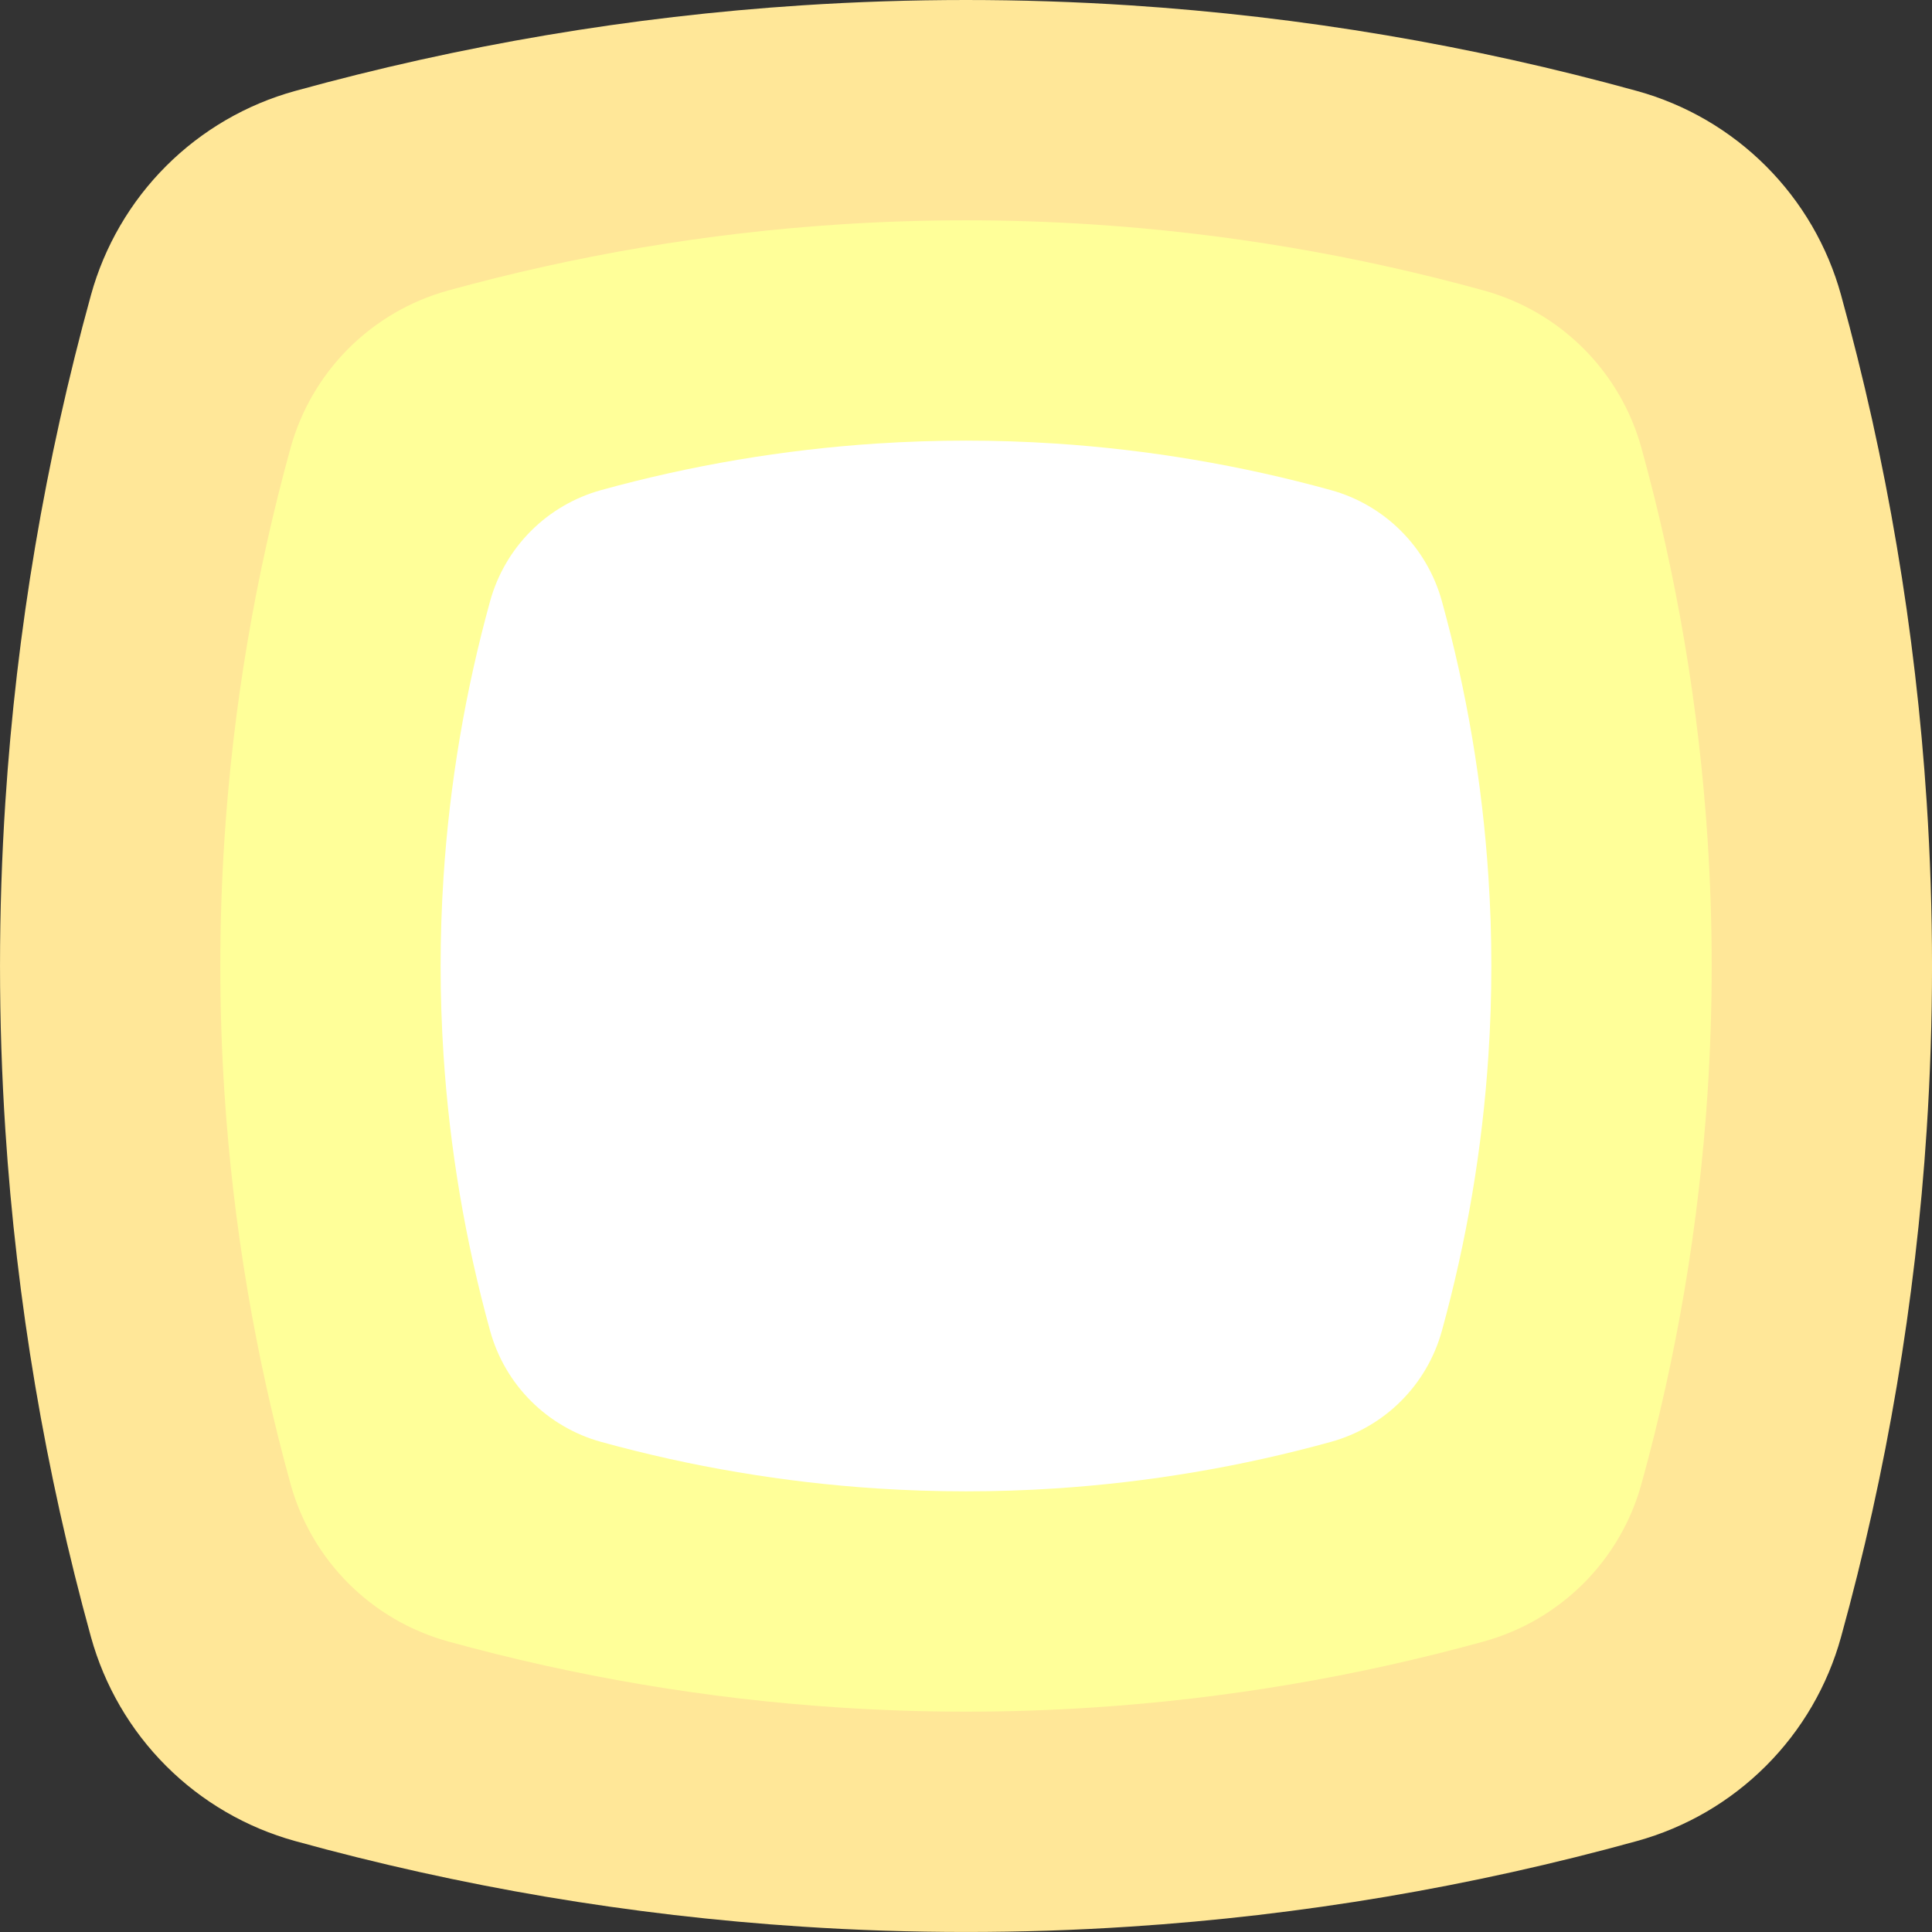 <?xml version="1.0" encoding="UTF-8"?>
<svg id="_レイヤー_2" data-name="レイヤー 2" xmlns="http://www.w3.org/2000/svg" width="134.646" height="134.645" viewBox="0 0 134.646 134.645">
  <rect x="0" y="0" width="134.646" height="134.645" fill="#333333" stroke="none"/>
  <defs>
    <style>
      .cls-1 {
        fill: #ff9;
      }

      .cls-1, .cls-2, .cls-3 {
        fill-rule: evenodd;
        stroke-width: 0px;
      }

      .cls-2 {
        fill: #fff;
      }

      .cls-3 {
        fill: #ffe798;
      }
    </style>
  </defs>
  <g id="_レイヤー_1-2" data-name="レイヤー 1">
    <g>
      <path class="cls-3" d="M78.748.372h0c2.986.195,5.964.466,8.938.812,2.971.347,5.933.77,8.882,1.268,2.952.498,5.887,1.072,8.808,1.72s5.825,1.371,8.71,2.168c1.692.467,3.317,1.151,4.834,2.034,1.514.883,2.911,1.959,4.152,3.2,1.241,1.241,2.318,2.637,3.202,4.154.883,1.517,1.567,3.141,2.033,4.833.797,2.884,1.519,5.788,2.17,8.709.648,2.921,1.222,5.858,1.718,8.808.499,2.95.922,5.913,1.267,8.884.348,2.972.619,5.952.814,8.937.125,1.901.216,3.805.278,5.709.062,1.904.094,3.81.094,5.715s-.031,3.811-.094,5.715c-.062,1.904-.154,3.808-.278,5.709-.194,2.986-.466,5.966-.814,8.937-.346,2.971-.768,5.935-1.267,8.885-.497,2.95-1.07,5.887-1.718,8.808-.65,2.921-1.373,5.825-2.17,8.71-.466,1.69-1.15,3.314-2.033,4.831-.883,1.517-1.961,2.914-3.202,4.154-1.241,1.241-2.638,2.316-4.152,3.199-1.517.883-3.142,1.567-4.834,2.035-2.885.797-5.789,1.519-8.71,2.167-2.921.648-5.856,1.222-8.808,1.721-2.95.497-5.911.919-8.882,1.267-2.974.346-5.952.617-8.938.811-1.901.125-3.805.218-5.71.281-1.904.06-3.81.091-5.715.091s-3.811-.031-5.715-.091c-1.904-.062-3.808-.156-5.709-.281-2.986-.194-5.966-.466-8.937-.811-2.972-.348-5.934-.77-8.884-1.267-2.95-.499-5.887-1.073-8.808-1.721-2.921-.648-5.825-1.37-8.708-2.167-1.692-.468-3.316-1.152-4.833-2.035-1.517-.883-2.913-1.958-4.154-3.199-1.241-1.241-2.317-2.638-3.2-4.154-.883-1.517-1.567-3.142-2.035-4.831-.797-2.885-1.519-5.789-2.167-8.71-.648-2.921-1.222-5.858-1.72-8.808-.498-2.95-.921-5.914-1.268-8.885-.347-2.971-.618-5.951-.812-8.937-.124-1.901-.217-3.805-.279-5.709-.062-1.904-.093-3.81-.093-5.715s.031-3.811.093-5.715c.062-1.904.155-3.808.279-5.709.195-2.986.465-5.966.812-8.937.347-2.972.769-5.934,1.268-8.884.498-2.95,1.072-5.887,1.72-8.808.648-2.921,1.371-5.825,2.167-8.709.467-1.692,1.151-3.316,2.035-4.833.883-1.517,1.959-2.913,3.2-4.154,1.241-1.241,2.637-2.316,4.154-3.2,1.517-.883,3.141-1.567,4.833-2.034,2.884-.797,5.788-1.519,8.708-2.168,2.921-.648,5.858-1.222,8.808-1.72,2.95-.498,5.912-.921,8.884-1.268,2.972-.347,5.952-.618,8.937-.812,1.901-.124,3.805-.217,5.709-.279,1.904-.062,3.81-.093,5.715-.093s3.811.031,5.715.093c1.904.062,3.809.155,5.71.279"/>
      <path class="cls-1" d="M76.141,15.641h0c2.304.15,4.605.359,6.9.627,2.294.268,4.579.594,6.857.979,2.278.384,4.546.827,6.799,1.328,2.256.5,4.498,1.058,6.722,1.673,1.306.361,2.561.889,3.732,1.57,1.169.682,2.246,1.512,3.206,2.47.958.958,1.788,2.036,2.47,3.206.682,1.17,1.21,2.424,1.57,3.73.614,2.226,1.174,4.468,1.673,6.722.502,2.255.943,4.522,1.33,6.799.384,2.277.71,4.564.977,6.858.269,2.294.478,4.594.629,6.899.094,1.468.166,2.937.214,4.407.048,1.47.072,2.941.072,4.412s-.024,2.942-.072,4.412c-.048,1.47-.12,2.939-.214,4.407-.151,2.305-.36,4.605-.629,6.899-.266,2.294-.593,4.581-.977,6.859-.386,2.278-.828,4.543-1.33,6.799-.499,2.254-1.058,4.495-1.673,6.722-.36,1.306-.888,2.558-1.57,3.73-.682,1.171-1.512,2.249-2.47,3.206-.96.958-2.038,1.788-3.206,2.47-1.171.682-2.426,1.21-3.732,1.572-2.225.614-4.466,1.171-6.722,1.673-2.254.499-4.522.943-6.799,1.327-2.278.384-4.562.71-6.857.979-2.294.266-4.596.478-6.9.626-1.468.096-2.937.168-4.407.216-1.47.048-2.941.072-4.412.072s-2.942-.024-4.412-.072c-1.47-.048-2.939-.12-4.407-.216-2.304-.149-4.605-.36-6.899-.626-2.294-.269-4.581-.595-6.858-.979-2.277-.384-4.544-.828-6.799-1.327-2.255-.502-4.496-1.058-6.722-1.673-1.306-.362-2.56-.89-3.731-1.572-1.171-.682-2.248-1.512-3.206-2.47-.958-.958-1.788-2.035-2.47-3.206-.682-1.171-1.21-2.424-1.571-3.73-.615-2.227-1.173-4.469-1.673-6.722-.5-2.256-.943-4.522-1.328-6.799-.385-2.278-.711-4.565-.979-6.859-.268-2.294-.477-4.594-.627-6.899-.096-1.468-.168-2.937-.215-4.407-.048-1.47-.072-2.941-.072-4.412s.024-2.941.072-4.412c.048-1.47.12-2.939.215-4.407.15-2.305.359-4.605.627-6.899.268-2.294.594-4.581.979-6.858.385-2.277.827-4.544,1.328-6.799.5-2.255,1.058-4.496,1.673-6.722.361-1.306.889-2.56,1.571-3.73.682-1.171,1.512-2.249,2.47-3.206.958-.958,2.036-1.788,3.206-2.47,1.171-.682,2.424-1.21,3.731-1.57,2.226-.615,4.468-1.173,6.722-1.673,2.255-.5,4.522-.943,6.799-1.328,2.277-.385,4.564-.711,6.858-.979,2.294-.268,4.595-.477,6.899-.627,1.468-.096,2.937-.168,4.407-.215,1.47-.048,2.941-.072,4.412-.072s2.942.024,4.412.072c1.47.048,2.939.12,4.407.215"/>
      <path class="cls-2" d="M73.536,30.911h0c1.624.106,3.244.253,4.861.442,1.615.189,3.228.419,4.831.69,1.606.271,3.202.583,4.79.935,1.589.353,3.168.746,4.735,1.179.922.254,1.805.626,2.63,1.107.823.48,1.584,1.065,2.258,1.74.674.675,1.26,1.434,1.74,2.259s.852,1.708,1.106,2.628c.432,1.568.826,3.148,1.178,4.736.353,1.589.665,3.186.936,4.79.271,1.604.502,3.216.689,4.832.19,1.616.336,3.237.442,4.861.067,1.034.118,2.069.154,3.105.034,1.036.05,2.072.05,3.108s-.017,2.073-.05,3.108c-.036,1.036-.086,2.071-.154,3.105-.106,1.624-.252,3.244-.442,4.86-.187,1.616-.418,3.228-.689,4.832-.271,1.604-.583,3.202-.936,4.791-.353,1.586-.746,3.166-1.178,4.735-.254.919-.626,1.802-1.106,2.628-.48.826-1.066,1.584-1.74,2.258-.674.677-1.435,1.26-2.258,1.74-.826.482-1.709.854-2.63,1.109-1.567.432-3.146.826-4.735,1.178-1.589.353-3.185.665-4.79.934-1.603.271-3.216.502-4.831.691-1.618.187-3.237.336-4.861.442-1.034.067-2.069.118-3.105.151-1.036.034-2.072.05-3.108.05s-2.073-.017-3.108-.05c-1.036-.034-2.071-.084-3.105-.151-1.624-.106-3.245-.254-4.861-.442-1.616-.19-3.228-.42-4.832-.691-1.604-.269-3.202-.581-4.79-.934-1.589-.353-3.168-.746-4.736-1.178-.92-.254-1.804-.626-2.628-1.109-.825-.48-1.584-1.063-2.259-1.74-.675-.674-1.26-1.433-1.74-2.258-.48-.826-.852-1.709-1.106-2.628-.433-1.57-.826-3.149-1.179-4.735-.353-1.59-.665-3.187-.936-4.791-.271-1.604-.501-3.216-.69-4.832-.189-1.616-.336-3.237-.442-4.86-.067-1.034-.118-2.069-.152-3.105-.034-1.036-.051-2.072-.051-3.108s.017-2.072.051-3.108c.034-1.036.084-2.071.152-3.105.106-1.624.253-3.245.442-4.861.189-1.616.419-3.227.69-4.832.271-1.605.583-3.202.936-4.79s.746-3.168,1.179-4.736c.254-.92.626-1.803,1.106-2.628.48-.825,1.065-1.584,1.74-2.259.675-.675,1.434-1.26,2.259-1.74.825-.48,1.708-.852,2.628-1.107,1.568-.433,3.148-.826,4.736-1.179,1.589-.353,3.186-.664,4.79-.935,1.604-.271,3.215-.501,4.832-.69,1.616-.189,3.237-.336,4.861-.442,1.034-.067,2.069-.118,3.105-.152,1.036-.034,2.072-.051,3.108-.051s2.072.017,3.108.051c1.036.034,2.071.084,3.105.152"/>
    </g>
  </g>
</svg>